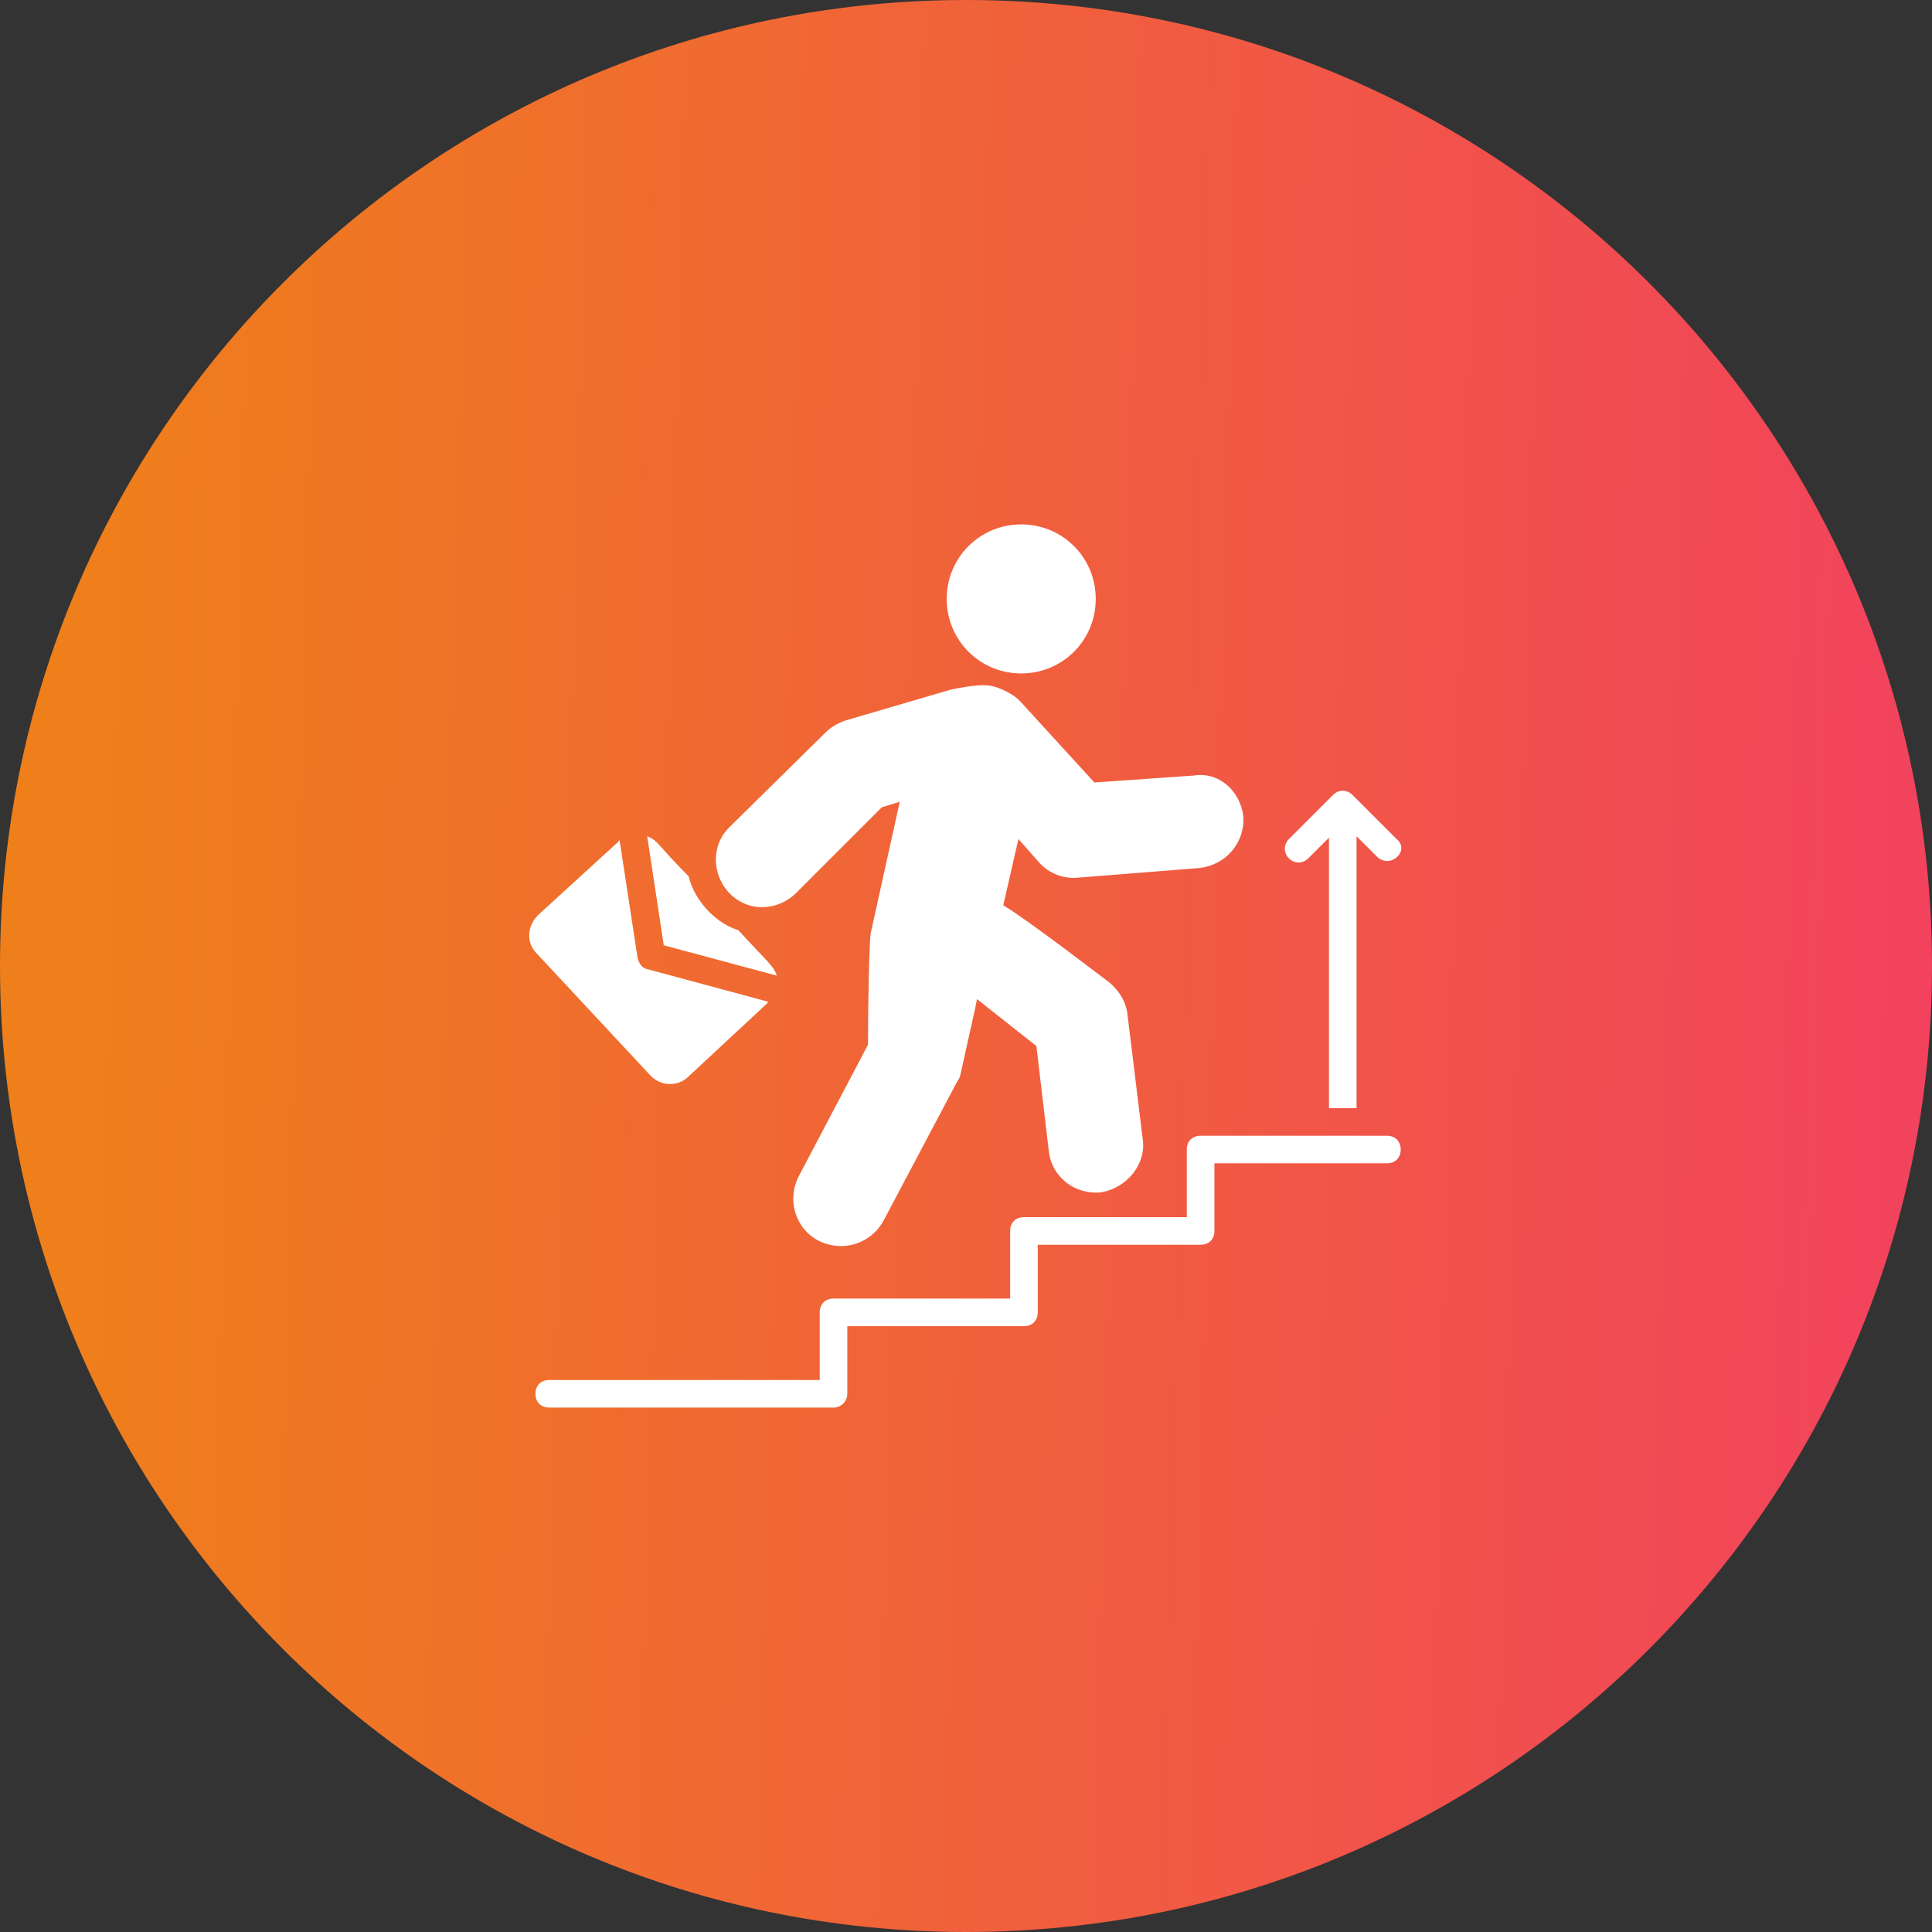 <svg width="70" height="70" viewBox="0 0 70 70" fill="none" xmlns="http://www.w3.org/2000/svg">
<rect x="0" y="0" width="70" height="70" fill="#333333" stroke="none"/>
<path d="M0 35C0 15.67 15.67 0 35 0C54.33 0 70 15.67 70 35C70 54.33 54.33 70 35 70C15.67 70 0 54.33 0 35Z" fill="url(#paint0_linear_900_1213)"/>
<g clip-path="url(#clip0_900_1213)">
<path d="M30.2 51H19.9C19.6 51 19.4 50.8 19.4 50.5C19.4 50.2 19.6 50 19.9 50H29.7V47.55C29.7 47.25 29.9 47.05 30.2 47.05H36.6V44.6C36.6 44.3 36.8 44.1 37.1 44.1H43V41.65C43 41.35 43.2 41.15 43.5 41.15H50.25C50.55 41.15 50.75 41.35 50.75 41.65C50.75 41.95 50.55 42.15 50.25 42.15H44V44.6C44 44.9 43.8 45.1 43.5 45.1H37.6V47.55C37.6 47.85 37.4 48.05 37.1 48.05H30.7V50.5C30.7 50.8 30.45 51 30.2 51Z" fill="white"/>
<path d="M45.05 29.6C45.1 30.55 44.4 31.35 43.45 31.45L39.05 31.8C38.55 31.85 38 31.65 37.65 31.25L36.9 30.4L36.35 32.8C36.85 33.1 37.9 33.85 40.2 35.6C40.55 35.9 40.8 36.3 40.85 36.75L41.4 41.25C41.55 42.2 40.8 43.05 39.9 43.2C38.95 43.3 38.1 42.65 38 41.7L37.55 37.9L35.4 36.2C35.3 36.7 35.15 37.35 35.05 37.8C34.8 38.9 34.8 39.05 34.7 39.15L32 44.25C31.55 45.05 30.55 45.4 29.65 44.95C28.8 44.5 28.5 43.45 28.95 42.6L31.45 37.85C31.45 36.1 31.5 34.05 31.55 33.8L32.6 29.05L31.95 29.25L28.85 32.35C28.35 32.85 27.6 33 27 32.75C25.9 32.3 25.55 30.8 26.45 29.95L29.9 26.55C30.1 26.35 30.35 26.2 30.65 26.1L34.4 25C34.4 25 35.45 24.75 35.9 24.85C36.2 24.9 36.75 25.15 37 25.45L39.65 28.35L43.25 28.1C44.15 27.95 44.95 28.65 45.05 29.6Z" fill="white"/>
<path d="M39.701 21.7C39.701 23.2 38.501 24.4 37.001 24.4C35.501 24.4 34.301 23.2 34.301 21.7C34.301 20.2 35.501 19 37.001 19C38.501 19 39.701 20.2 39.701 21.7Z" fill="white"/>
<path d="M49.901 31.05L49.151 30.3V40.15H48.151V30.35L47.401 31.1C47.201 31.3 46.901 31.3 46.701 31.1C46.501 30.9 46.501 30.6 46.701 30.4L48.301 28.8C48.501 28.6 48.801 28.6 49.001 28.8L50.601 30.4C51.101 30.8 50.401 31.5 49.901 31.05Z" fill="white"/>
<path d="M23.1 34.7L22.45 30.45C22.45 30.45 22.4 30.45 22.4 30.5L19.5 33.15C19.1 33.55 19.05 34.15 19.45 34.55L23.55 38.95C23.9 39.35 24.55 39.4 24.95 39L27.8 36.35C27.8 36.35 27.8 36.3 27.85 36.3L23.4 35.1C23.25 35.05 23.15 34.9 23.1 34.7Z" fill="white"/>
<path d="M28.149 35.35L24.049 34.25L23.449 30.3C23.849 30.45 23.849 30.65 24.949 31.75C25.199 32.75 26.049 33.5 26.749 33.7C27.799 34.85 27.999 34.95 28.149 35.35Z" fill="white"/>
</g>
<defs>
<linearGradient id="paint0_linear_900_1213" x1="2.609" y1="21.85" x2="71.302" y2="23.616" gradientUnits="userSpaceOnUse">
<stop stop-color="#EF7F1A"/>
<stop offset="1" stop-color="#F2415E"/>
</linearGradient>
<clipPath id="clip0_900_1213">
<rect width="32" height="32" fill="white" transform="translate(19 19)"/>
</clipPath>
</defs>
</svg>
